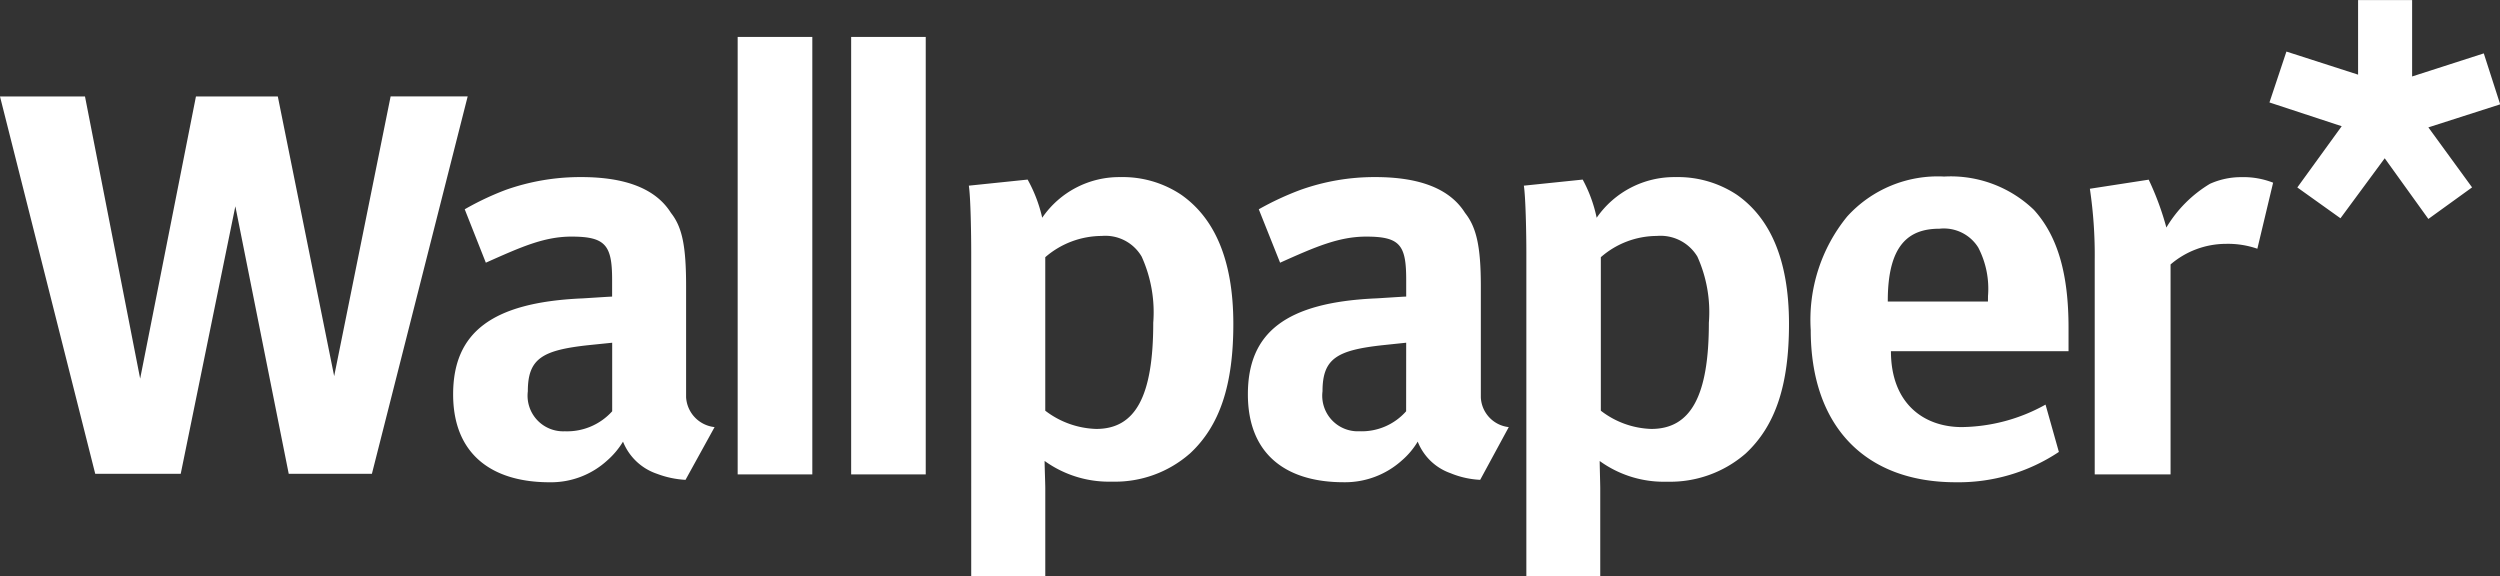 <svg xmlns="http://www.w3.org/2000/svg" width="150" height="34.579" viewBox="0 0 150 34.579"><rect x="0" y="0" width="150" height="34.579" fill="#333333" stroke="none"/><defs><clipPath id="a"><path d="M0 34.579h150V.004H0Z" fill="#fff"/></clipPath></defs><g clip-path="url(#a)"><path d="M22.314 28.429h-4.99l-3.203-16.052-3.278 16.052H5.714L-.001 5.786h5.1l3.31 16.931 3.348-16.931h4.911l3.382 16.781 3.387-16.782h4.623Zm18.817.362a5.7 5.7 0 0 1-1.709-.362 3.34 3.34 0 0 1-2.041-1.931 4.8 4.8 0 0 1-.945 1.127 5 5 0 0 1-3.459 1.311c-3.459 0-5.789-1.676-5.789-5.274 0-3.715 2.33-5.5 7.646-5.754.143 0 1.709-.111 1.893-.111v-1.015c0-2.074-.4-2.586-2.438-2.586-1.639 0-3.021.621-5.139 1.566l-1.267-3.205a17 17 0 0 1 2.473-1.168 13.4 13.4 0 0 1 4.512-.764c2.658 0 4.48.695 5.39 2.15.69.871.908 2.039.908 4.4v6.666a1.915 1.915 0 0 0 1.709 1.785Zm-4.4-8.227-1.42.145c-2.768.3-3.641.8-3.641 2.768a2.137 2.137 0 0 0 2.221 2.4 3.64 3.64 0 0 0 2.84-1.2ZM44.26 2.217h4.479v26.245H44.26Zm6.809 0h4.475v26.245h-4.475Zm20.31 25.007a6.8 6.8 0 0 1-4.66 1.674 6.6 6.6 0 0 1-4.043-1.242c0 .3.041 1.386.041 1.64v5.279h-4.444V15.14c0-1.088-.034-3.311-.143-4l3.528-.365a8.6 8.6 0 0 1 .875 2.29 5.6 5.6 0 0 1 4.7-2.439 6.3 6.3 0 0 1 3.637 1.057c1.929 1.349 3.13 3.786 3.13 7.755 0 3.641-.8 6.112-2.621 7.789M68.5 15.397a2.52 2.52 0 0 0-2.4-1.24 5.2 5.2 0 0 0-3.384 1.275v9.21a5.27 5.27 0 0 0 3.057 1.094c2.362 0 3.422-1.969 3.422-6.373a8.1 8.1 0 0 0-.695-3.966M88.811 28.79a5.3 5.3 0 0 1-1.783-.4 3.28 3.28 0 0 1-1.965-1.894 4.6 4.6 0 0 1-.947 1.127 5.1 5.1 0 0 1-3.494 1.311c-3.457 0-5.749-1.676-5.749-5.274 0-3.715 2.291-5.5 7.608-5.754.143 0 1.709-.111 1.891-.111v-1.013c0-2.074-.363-2.586-2.4-2.586-1.637 0-3.057.619-5.166 1.566l-1.279-3.205a17.5 17.5 0 0 1 2.512-1.168 13.2 13.2 0 0 1 4.477-.764c2.658 0 4.477.695 5.387 2.15.691.871.947 2.039.947 4.4v6.666a1.88 1.88 0 0 0 1.676 1.785Zm-4.44-8.227-1.383.145c-2.766.3-3.637.8-3.637 2.768a2.134 2.134 0 0 0 2.217 2.4 3.56 3.56 0 0 0 2.8-1.2Zm20.349 6.665a6.9 6.9 0 0 1-4.7 1.674 6.56 6.56 0 0 1-4.039-1.242c0 .3.034 1.386.034 1.64v5.279h-4.434V15.14c0-1.088-.041-3.311-.15-4l3.531-.365a8.4 8.4 0 0 1 .838 2.29 5.66 5.66 0 0 1 4.731-2.439 6.4 6.4 0 0 1 3.676 1.057c1.933 1.349 3.133 3.787 3.133 7.756 0 3.641-.8 6.112-2.619 7.789m-2.878-11.831a2.58 2.58 0 0 0-2.438-1.24 5.13 5.13 0 0 0-3.355 1.275v9.21a5.2 5.2 0 0 0 3.025 1.094c2.367 0 3.457-1.969 3.457-6.373a8.1 8.1 0 0 0-.689-3.966m11.613 5.674c0 3.134 1.965 4.554 4.258 4.554a10.56 10.56 0 0 0 5.018-1.349l.8 2.84a10.85 10.85 0 0 1-6.188 1.819c-5.426 0-8.7-3.35-8.7-9.133a9.8 9.8 0 0 1 2.184-6.809 7.34 7.34 0 0 1 5.823-2.4 7.2 7.2 0 0 1 5.385 2c1.42 1.566 2.076 3.826 2.076 7.064v1.415Zm5.824-3.309a5.36 5.36 0 0 0-.586-2.912 2.43 2.43 0 0 0-2.327-1.127c-1.822 0-3.1.942-3.1 4.329v.041h6.01Zm16.161-2.838a5.4 5.4 0 0 0-1.894-.293 5.12 5.12 0 0 0-3.313 1.236v12.595h-4.551V15.617a27 27 0 0 0-.291-4.292l3.53-.545a17 17 0 0 1 1.06 2.872 7.6 7.6 0 0 1 2.614-2.623 4.55 4.55 0 0 1 1.861-.4 4.9 4.9 0 0 1 1.93.332Zm10.261-7.281 2.623 3.6-2.623 1.894-2.619-3.641-2.655 3.6-2.589-1.849 2.663-3.674-4.335-1.426 1.018-3.053 4.3 1.385V0h3.242v4.588l4.3-1.385.984 3.057Z" fill="#fff"/></g></svg>